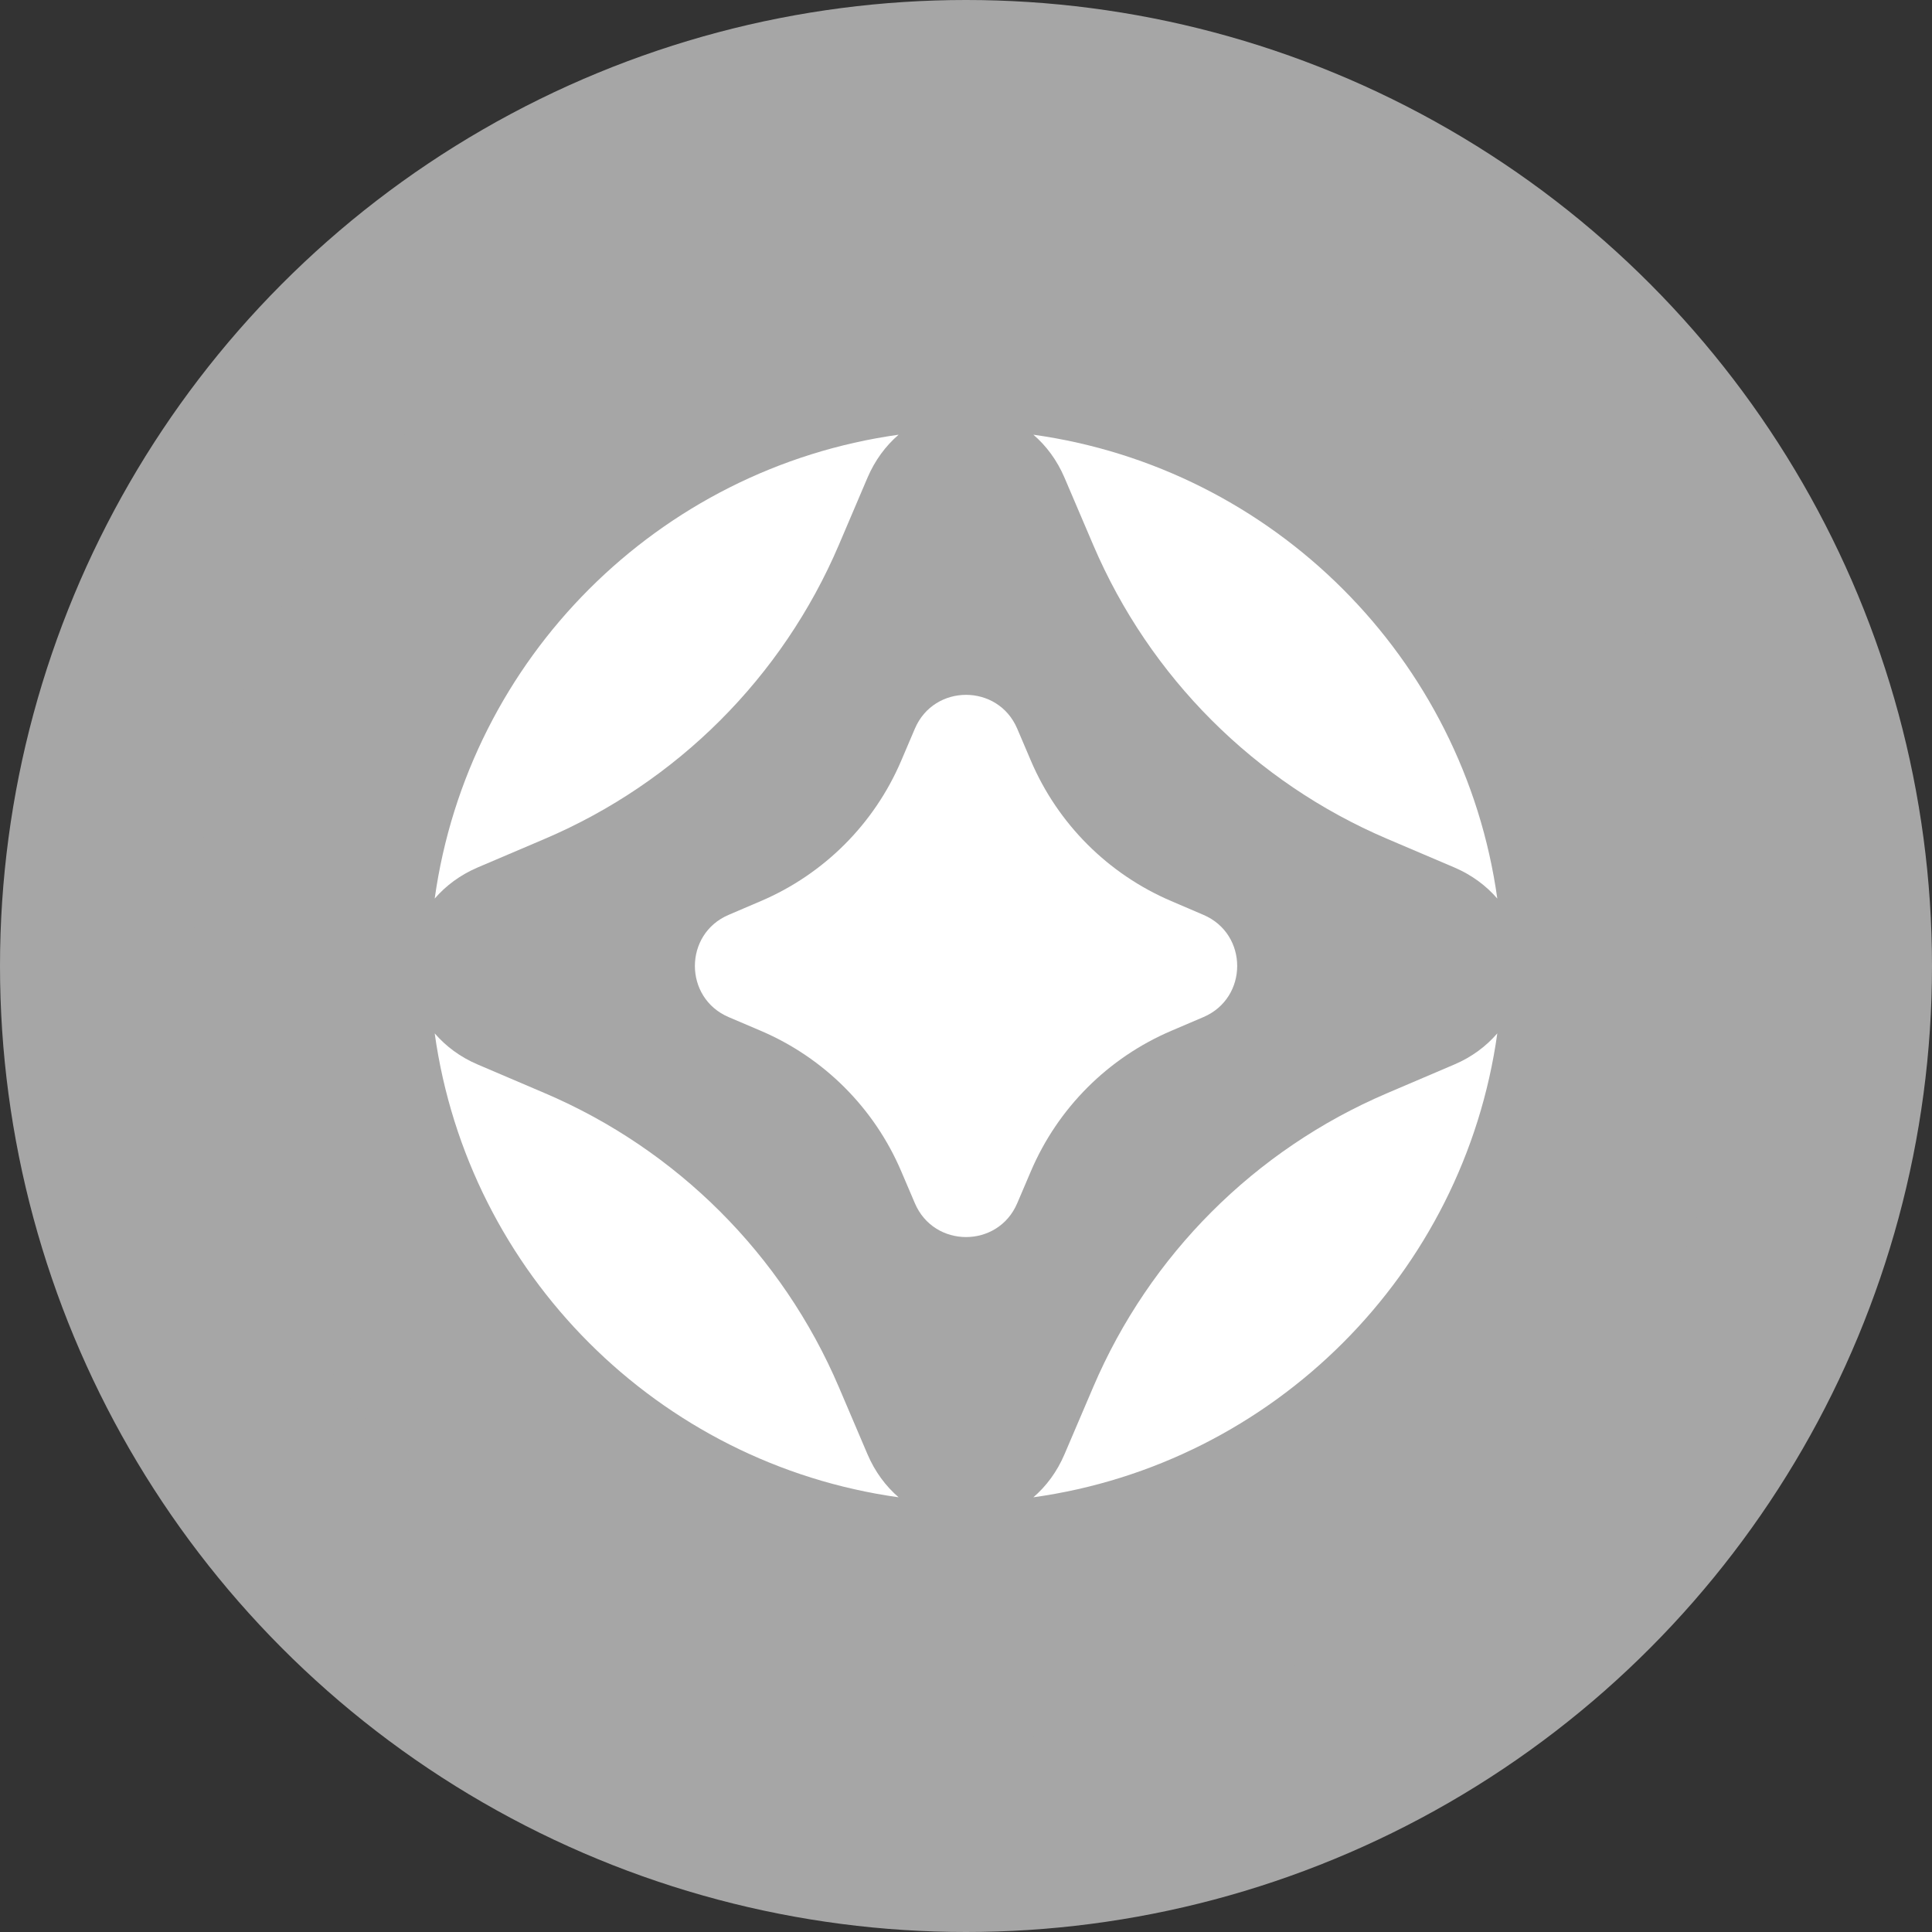 
      <svg width="40" height="40" viewBox="0 0 40 40" fill="none" xmlns="http://www.w3.org/2000/svg">
        <rect x="0" y="0" width="40" height="40" fill="#333333" stroke="none"/>
        <circle fill="#A6A6A6" cx="20" cy="20" r="20"></circle>
        <g transform="translate(4,4)">
          <circle cx="16" cy="16" r="14" fill="#ffffff" />
          <svg width="32" height="32" viewBox="0 0 32 32" fill="none" xmlns="http://www.w3.org/2000/svg">
<g clip-path="url(#clip0_1207_468)">
<rect width="32" height="32" rx="16" fill="#A6A6A6"/>
<path d="M16 32C24.837 32 32 24.837 32 16C32 7.163 24.837 0 16 0C7.163 0 0 7.163 0 16C0 24.837 7.163 32 16 32Z" fill="#A6A6A6"/>
<path d="M5.889 13.96L7.283 13.366C10.019 12.198 12.199 10.019 13.367 7.283L13.961 5.889C14.117 5.525 14.34 5.228 14.605 5C9.63 5.694 5.694 9.629 5 14.604C5.229 14.339 5.525 14.116 5.889 13.96Z" fill="white"/>
<path d="M18.039 5.889L18.634 7.283C19.802 10.019 21.981 12.198 24.717 13.366L26.111 13.96C26.475 14.116 26.771 14.339 27 14.604C26.306 9.629 22.37 5.694 17.395 5C17.66 5.228 17.883 5.525 18.039 5.889Z" fill="white"/>
<path d="M24.717 18.634L26.111 18.039C26.475 17.884 26.771 17.66 27 17.395C26.306 22.37 22.37 26.306 17.395 27C17.66 26.771 17.883 26.475 18.039 26.11L18.634 24.717C19.802 21.981 21.981 19.802 24.717 18.634Z" fill="white"/>
<path d="M13.961 26.11L13.367 24.717C12.199 21.981 10.019 19.802 7.283 18.634L5.889 18.039C5.525 17.884 5.229 17.66 5 17.395C5.694 22.37 9.63 26.306 14.605 27C14.34 26.771 14.117 26.475 13.961 26.11Z" fill="white"/>
<path d="M11.752 14.656L11.086 14.941C10.154 15.338 10.154 16.66 11.086 17.058L11.752 17.342C13.059 17.9 14.1 18.94 14.658 20.248L14.942 20.913C15.34 21.845 16.662 21.845 17.06 20.913L17.344 20.248C17.902 18.94 18.943 17.9 20.25 17.342L20.915 17.058C21.848 16.66 21.848 15.338 20.915 14.941L20.25 14.656C18.943 14.098 17.902 13.058 17.344 11.751L17.06 11.085C16.662 10.153 15.34 10.153 14.942 11.085L14.658 11.751C14.1 13.058 13.059 14.098 11.752 14.656Z" fill="white"/>
</g>
<defs>
<clipPath id="clip0_1207_468">
<rect width="32" height="32" rx="16" fill="white"/>
</clipPath>
</defs>
</svg>

        </g>
      </svg>